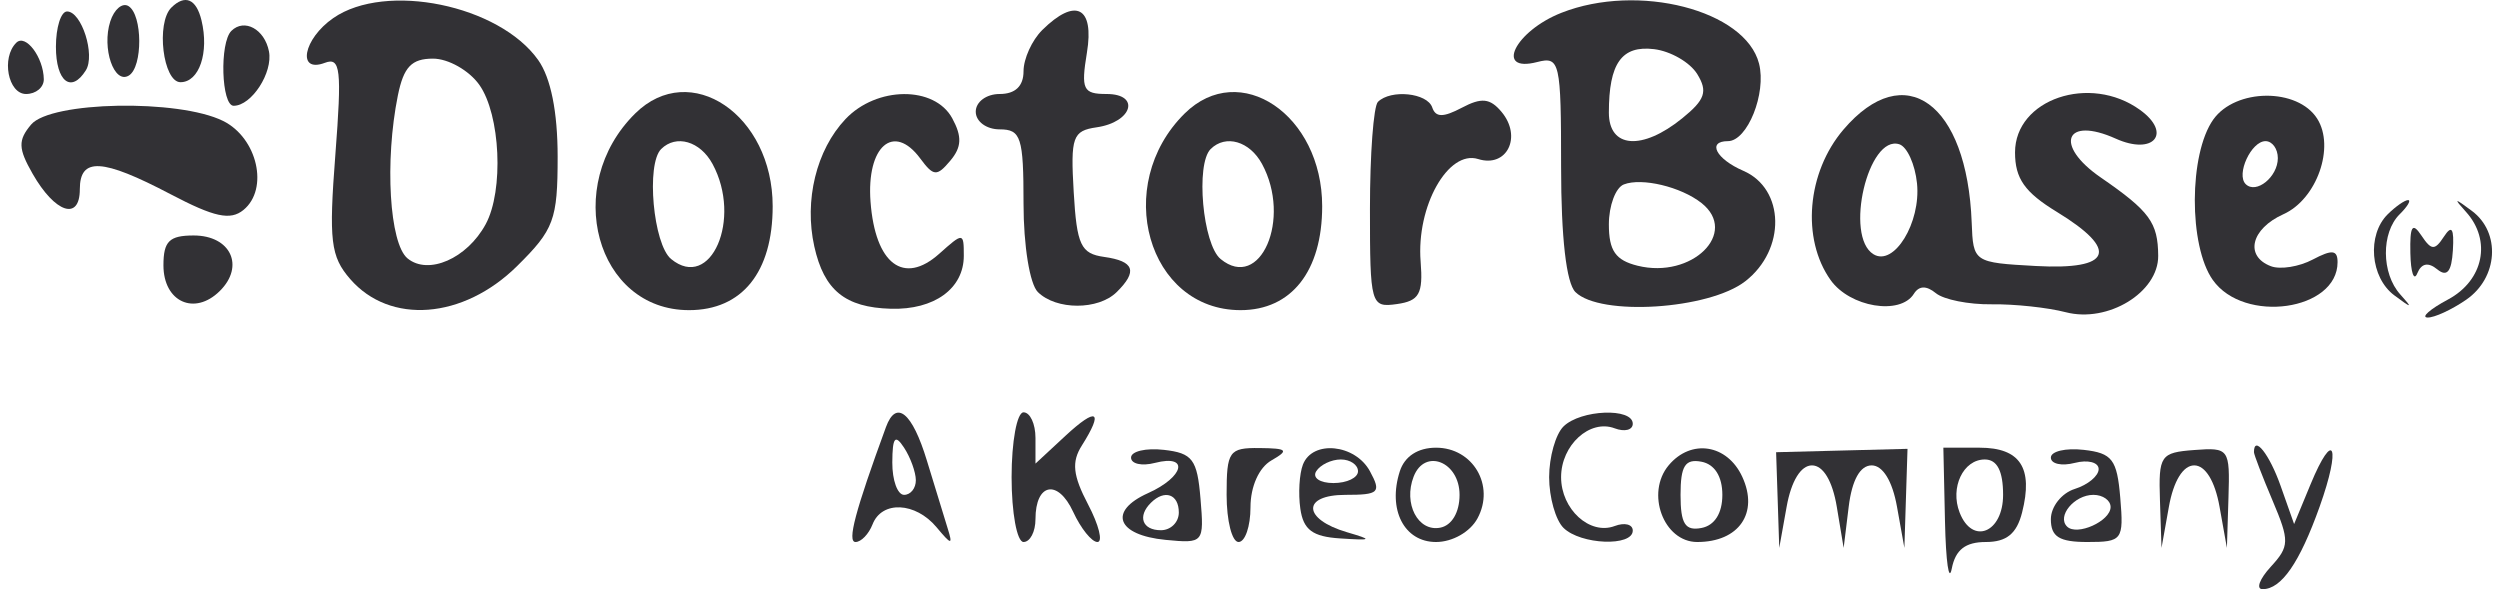 <svg width="157" height="37" viewBox="0 0 157 37" fill="none" xmlns="http://www.w3.org/2000/svg">
<path d="M8.092 4.744C7.164 5.31 6.382 3.033 6.925 1.346C7.17 0.582 7.685 0.149 8.067 0.382C8.958 0.926 8.976 4.205 8.092 4.744Z" fill="#323135"/>
<path d="M11.335 5.162C10.238 5.162 9.785 1.439 10.764 0.473C11.621 -0.372 12.327 -0.073 12.653 1.275C13.143 3.298 12.511 5.162 11.335 5.162Z" fill="#323135"/>
<path d="M5.392 4.415C4.474 5.881 3.512 5.126 3.512 2.941C3.512 1.719 3.827 0.72 4.212 0.72C5.124 0.72 5.995 3.451 5.392 4.415Z" fill="#323135"/>
<path d="M64.278 4.475C64.278 3.69 64.808 2.524 65.456 1.883C67.545 -0.177 68.733 0.428 68.258 3.311C67.879 5.619 68.014 5.903 69.493 5.903C71.639 5.903 71.114 7.67 68.871 7.995C67.36 8.214 67.225 8.595 67.429 12.067C67.624 15.396 67.875 15.929 69.342 16.135C71.234 16.4 71.459 17.03 70.129 18.342C68.972 19.484 66.336 19.484 65.178 18.342C64.669 17.839 64.278 15.43 64.278 12.789C64.278 8.618 64.119 8.124 62.778 8.124C61.944 8.124 61.277 7.63 61.277 7.013C61.277 6.397 61.944 5.903 62.778 5.903C63.76 5.903 64.278 5.409 64.278 4.475Z" fill="#323135"/>
<path d="M14.674 6.643C13.899 6.643 13.779 2.681 14.531 1.939C15.343 1.137 16.617 1.831 16.89 3.223C17.152 4.556 15.799 6.643 14.674 6.643Z" fill="#323135"/>
<path d="M1.637 5.903C0.505 5.903 0.07 3.624 1.023 2.683C1.609 2.105 2.733 3.599 2.751 4.977C2.757 5.487 2.256 5.903 1.637 5.903Z" fill="#323135"/>
<path d="M51.138 15.477C50.494 12.581 51.267 9.417 53.092 7.484C55.052 5.407 58.689 5.378 59.802 7.431C60.425 8.579 60.395 9.24 59.681 10.089C58.834 11.097 58.628 11.081 57.789 9.949C56.119 7.695 54.408 9.187 54.669 12.669C54.963 16.578 56.75 17.931 58.982 15.938C60.493 14.588 60.527 14.591 60.527 16.063C60.527 18.122 58.676 19.467 55.948 19.39C53.076 19.309 51.751 18.231 51.138 15.477Z" fill="#323135"/>
<path d="M86.033 13.111C86.033 9.69 86.258 6.668 86.534 6.397C87.346 5.596 89.636 5.832 89.945 6.749C90.158 7.379 90.634 7.383 91.805 6.765C93.038 6.113 93.575 6.168 94.291 7.019C95.608 8.586 94.637 10.556 92.828 9.988C90.941 9.397 88.939 12.964 89.216 16.428C89.377 18.456 89.129 18.898 87.721 19.096C86.086 19.326 86.033 19.141 86.033 13.111Z" fill="#323135"/>
<path d="M2.048 10.912C1.141 9.324 1.125 8.808 1.953 7.824C3.184 6.36 11.22 6.209 14.015 7.597C16.168 8.667 16.898 11.867 15.29 13.185C14.467 13.858 13.464 13.641 10.71 12.196C6.412 9.94 5.013 9.865 5.013 11.887C5.013 13.89 3.457 13.378 2.048 10.912Z" fill="#323135"/>
<path d="M150.363 18.548C148.85 17.419 148.635 14.753 149.95 13.455C150.445 12.966 151.019 12.566 151.225 12.566C151.432 12.566 151.195 12.966 150.7 13.455C149.53 14.61 149.549 17.175 150.738 18.491C151.535 19.374 151.48 19.383 150.363 18.548Z" fill="#323135"/>
<path d="M153.738 18.807C155.971 17.612 156.485 15.099 154.864 13.305C154.066 12.423 154.122 12.414 155.239 13.248C157.06 14.608 156.88 17.438 154.884 18.818C153.967 19.451 152.87 19.957 152.446 19.941C152.022 19.925 152.603 19.415 153.738 18.807Z" fill="#323135"/>
<path d="M151.807 17.163C151.594 17.689 151.397 17.12 151.371 15.898C151.334 14.191 151.494 13.934 152.062 14.788C152.69 15.732 152.903 15.742 153.479 14.86C153.972 14.104 154.125 14.339 154.041 15.721C153.96 17.066 153.672 17.415 153.061 16.915C152.491 16.448 152.064 16.533 151.807 17.163Z" fill="#323135"/>
<path d="M13.8 18.278C12.212 19.845 10.264 18.956 10.264 16.662C10.264 15.15 10.632 14.788 12.163 14.788C14.487 14.788 15.389 16.711 13.8 18.278Z" fill="#323135"/>
<path d="M64.278 34.038C63.865 34.038 63.528 32.206 63.528 29.966C63.528 27.726 63.865 25.894 64.278 25.894C64.691 25.894 65.028 26.618 65.028 27.503V29.114L66.903 27.375C68.894 25.53 69.328 25.787 67.936 27.985C67.286 29.013 67.376 29.856 68.331 31.678C69.011 32.976 69.276 34.038 68.918 34.038C68.561 34.038 67.876 33.187 67.396 32.146C66.435 30.065 65.028 30.336 65.028 32.601C65.028 33.392 64.691 34.038 64.278 34.038Z" fill="#323135"/>
<path d="M97.286 29.966C97.286 28.704 97.691 27.271 98.187 26.782C99.262 25.721 102.538 25.592 102.538 26.611C102.538 27.005 102.027 27.135 101.403 26.899C99.84 26.306 98.037 27.95 98.037 29.966C98.037 31.982 99.84 33.626 101.403 33.034C102.027 32.797 102.538 32.927 102.538 33.321C102.538 34.34 99.262 34.212 98.187 33.15C97.691 32.661 97.286 31.229 97.286 29.966Z" fill="#323135"/>
<path d="M77.781 34.038C77.369 34.038 77.031 32.706 77.031 31.077C77.031 28.334 77.183 28.117 79.094 28.137C80.858 28.157 80.967 28.27 79.844 28.915C79.063 29.363 78.531 30.555 78.531 31.854C78.531 33.055 78.194 34.038 77.781 34.038Z" fill="#323135"/>
<path d="M111.737 34.409L111.639 31.404L111.54 28.399L115.666 28.293L119.792 28.187L119.693 31.298L119.595 34.409L119.13 31.817C118.843 30.21 118.239 29.226 117.542 29.226C116.816 29.226 116.304 30.147 116.099 31.817L115.781 34.409L115.349 31.817C115.078 30.197 114.494 29.226 113.791 29.226C113.093 29.226 112.489 30.21 112.202 31.817L111.737 34.409Z" fill="#323135"/>
<path d="M135.743 34.409L135.645 31.419C135.552 28.605 135.677 28.42 137.797 28.261C139.986 28.096 140.044 28.177 139.948 31.25L139.85 34.409L139.386 31.817C139.098 30.21 138.494 29.226 137.797 29.226C137.099 29.226 136.495 30.21 136.208 31.817L135.743 34.409Z" fill="#323135"/>
<path d="M142.717 31.436C142.074 29.917 141.548 28.549 141.548 28.395C141.548 27.296 142.522 28.528 143.223 30.513L144.07 32.911L145.098 30.427C146.567 26.872 147.035 28.009 145.672 31.823C144.411 35.351 143.269 37 142.09 37C141.664 37 141.894 36.369 142.6 35.598C143.784 34.308 143.793 33.978 142.717 31.436Z" fill="#323135"/>
<path fill-rule="evenodd" clip-rule="evenodd" d="M20.934 1.132C19.04 2.441 18.629 4.617 20.402 3.945C21.384 3.573 21.473 4.358 21.061 9.706C20.644 15.109 20.762 16.105 21.988 17.52C24.486 20.404 29.088 20.05 32.47 16.713C34.791 14.421 35.02 13.805 35.02 9.844C35.02 7.019 34.591 4.887 33.797 3.768C31.345 0.313 24.228 -1.145 20.934 1.132ZM30.502 14.079C31.647 11.967 31.428 7.197 30.101 5.327C29.459 4.422 28.151 3.682 27.194 3.682C25.847 3.682 25.35 4.202 24.986 5.995C24.15 10.124 24.458 15.298 25.595 16.229C26.902 17.3 29.333 16.235 30.502 14.079Z" fill="#323135"/>
<path fill-rule="evenodd" clip-rule="evenodd" d="M39.888 7.128C35.296 11.66 37.437 19.477 43.271 19.477C46.605 19.477 48.524 17.094 48.524 12.954C48.524 7.204 43.347 3.713 39.888 7.128ZM42.147 16.268C44.636 18.307 46.619 13.75 44.747 10.296C43.97 8.865 42.465 8.427 41.522 9.358C40.566 10.302 41.023 15.348 42.147 16.268Z" fill="#323135"/>
<path fill-rule="evenodd" clip-rule="evenodd" d="M74.396 7.128C69.841 11.625 72.073 19.477 77.908 19.477C81.106 19.477 83.033 17.024 83.033 12.954C83.033 7.204 77.856 3.713 74.396 7.128ZM76.656 16.268C79.144 18.307 81.128 13.75 79.255 10.296C78.479 8.865 76.974 8.427 76.031 9.358C75.075 10.302 75.531 15.348 76.656 16.268Z" fill="#323135"/>
<path fill-rule="evenodd" clip-rule="evenodd" d="M96.536 3.896C93.841 4.592 95.139 1.953 98.058 0.804C102.875 -1.093 109.614 0.64 110.468 3.996C110.942 5.863 109.737 8.864 108.513 8.864C107.187 8.864 107.767 9.985 109.477 10.725C112.097 11.859 112.166 15.675 109.604 17.663C107.316 19.44 100.49 19.874 98.937 18.342C98.364 17.777 98.037 14.916 98.037 10.481C98.037 3.873 97.958 3.529 96.536 3.896ZM106.588 4.654C107.259 5.744 107.082 6.265 105.643 7.43C103.123 9.471 101.037 9.31 101.037 7.074C101.037 3.972 101.839 2.844 103.871 3.086C104.911 3.21 106.134 3.916 106.588 4.654ZM102.843 16.688C106.253 17.532 109.219 14.617 106.851 12.748C105.561 11.729 103.105 11.143 101.975 11.583C101.46 11.785 101.037 12.915 101.037 14.095C101.037 15.744 101.455 16.344 102.843 16.688Z" fill="#323135"/>
<path fill-rule="evenodd" clip-rule="evenodd" d="M115.767 8.141C113.476 10.827 113.12 14.993 114.959 17.584C116.171 19.293 119.335 19.819 120.19 18.453C120.513 17.937 120.976 17.923 121.573 18.412C122.067 18.816 123.64 19.13 125.07 19.11C126.5 19.09 128.597 19.313 129.731 19.608C132.381 20.296 135.551 18.361 135.535 16.066C135.52 13.973 135.002 13.265 131.925 11.144C128.971 9.107 129.685 7.275 132.873 8.708C135.247 9.776 136.428 8.37 134.392 6.901C131.245 4.629 126.544 6.229 126.544 9.571C126.544 11.211 127.151 12.076 129.17 13.307C133.111 15.711 132.626 16.968 127.857 16.705C123.943 16.489 123.917 16.471 123.822 13.972C123.536 6.46 119.617 3.625 115.767 8.141ZM117.656 15.968C118.943 16.753 120.64 13.987 120.388 11.513C120.266 10.322 119.768 9.22 119.28 9.061C117.322 8.428 115.813 14.844 117.656 15.968Z" fill="#323135"/>
<path fill-rule="evenodd" clip-rule="evenodd" d="M138.994 7.507C137.461 9.667 137.444 15.442 138.965 17.584C140.927 20.35 146.799 19.511 146.799 16.465C146.799 15.693 146.457 15.657 145.24 16.3C144.383 16.753 143.201 16.941 142.615 16.719C140.946 16.087 141.361 14.369 143.402 13.451C145.495 12.51 146.651 9.236 145.521 7.454C144.287 5.507 140.392 5.538 138.994 7.507ZM141.03 11.562C141.687 12.21 143.048 11.111 143.048 9.931C143.048 9.344 142.7 8.864 142.275 8.864C141.376 8.864 140.413 10.953 141.03 11.562Z" fill="#323135"/>
<path fill-rule="evenodd" clip-rule="evenodd" d="M128.794 28.737C128.794 29.133 129.47 29.283 130.295 29.07C131.12 28.857 131.795 29.032 131.795 29.46C131.795 29.887 131.12 30.448 130.295 30.706C129.47 30.965 128.794 31.82 128.794 32.607C128.794 33.71 129.321 34.038 131.09 34.038C133.284 34.038 133.376 33.916 133.153 31.262C132.951 28.851 132.649 28.454 130.857 28.251C129.722 28.122 128.794 28.341 128.794 28.737ZM129.812 33.068C130.429 33.678 132.545 32.727 132.545 31.84C132.545 31.42 132.059 31.077 131.464 31.077C130.269 31.077 129.155 32.42 129.812 33.068Z" fill="#323135"/>
<path fill-rule="evenodd" clip-rule="evenodd" d="M122.145 32.743C122.201 35.288 122.393 36.62 122.572 35.704C122.802 34.526 123.427 34.038 124.706 34.038C126.01 34.038 126.647 33.522 126.986 32.189C127.699 29.383 126.869 28.115 124.317 28.115H122.043L122.145 32.743ZM123.064 32.187C123.864 34.245 125.794 33.459 125.794 31.077C125.794 29.576 125.421 28.855 124.645 28.855C123.289 28.855 122.453 30.616 123.064 32.187Z" fill="#323135"/>
<path fill-rule="evenodd" clip-rule="evenodd" d="M104.797 29.216C103.33 30.96 104.472 34.038 106.586 34.038C109.205 34.038 110.464 32.216 109.415 29.944C108.471 27.897 106.205 27.541 104.797 29.216ZM106.851 33.157C107.68 33 108.164 32.232 108.164 31.077C108.164 29.922 107.68 29.154 106.851 28.996C105.826 28.801 105.538 29.256 105.538 31.077C105.538 32.897 105.826 33.352 106.851 33.157Z" fill="#323135"/>
<path fill-rule="evenodd" clip-rule="evenodd" d="M87.909 29.596C87.135 32.002 88.178 34.038 90.183 34.038C91.214 34.038 92.325 33.406 92.785 32.557C93.901 30.499 92.505 28.115 90.183 28.115C89.044 28.115 88.21 28.658 87.909 29.596ZM90.442 33.139C91.174 33 91.66 32.178 91.66 31.077C91.66 28.993 89.478 28.125 88.777 29.93C88.12 31.621 89.044 33.405 90.442 33.139Z" fill="#323135"/>
<path fill-rule="evenodd" clip-rule="evenodd" d="M71.03 28.737C71.03 29.133 71.705 29.283 72.53 29.07C74.702 28.51 74.374 29.944 72.096 30.969C69.568 32.105 70.132 33.606 73.198 33.904C75.588 34.135 75.624 34.095 75.391 31.312C75.186 28.847 74.892 28.455 73.093 28.251C71.958 28.122 71.03 28.341 71.03 28.737ZM72.905 33.298C73.524 33.298 74.03 32.798 74.03 32.187C74.03 31.031 73.143 30.718 72.28 31.571C71.417 32.422 71.733 33.298 72.905 33.298Z" fill="#323135"/>
<path fill-rule="evenodd" clip-rule="evenodd" d="M81.825 29.172C81.598 29.753 81.525 31.003 81.661 31.948C81.85 33.271 82.428 33.702 84.158 33.813C86.183 33.944 86.227 33.905 84.589 33.423C81.803 32.603 81.743 31.077 84.497 31.077C86.604 31.077 86.757 30.929 86.033 29.596C85.106 27.886 82.43 27.617 81.825 29.172ZM83.739 30.336C84.588 30.336 85.283 30.003 85.283 29.596C85.283 29.189 84.797 28.855 84.202 28.855C83.607 28.855 82.913 29.189 82.658 29.596C82.403 30.003 82.889 30.336 83.739 30.336Z" fill="#323135"/>
<path fill-rule="evenodd" clip-rule="evenodd" d="M55.639 26.819C53.701 32.113 53.191 34.038 53.728 34.038C54.078 34.038 54.559 33.539 54.797 32.928C55.38 31.427 57.492 31.525 58.817 33.113C59.755 34.236 59.848 34.246 59.516 33.19C59.306 32.52 58.718 30.604 58.211 28.933C57.291 25.899 56.281 25.07 55.639 26.819ZM56.776 31.077C57.188 31.077 57.521 30.661 57.515 30.151C57.508 29.642 57.176 28.726 56.776 28.115C56.209 27.25 56.046 27.454 56.037 29.041C56.031 30.161 56.363 31.077 56.776 31.077Z" fill="#323135"/>
</svg>
